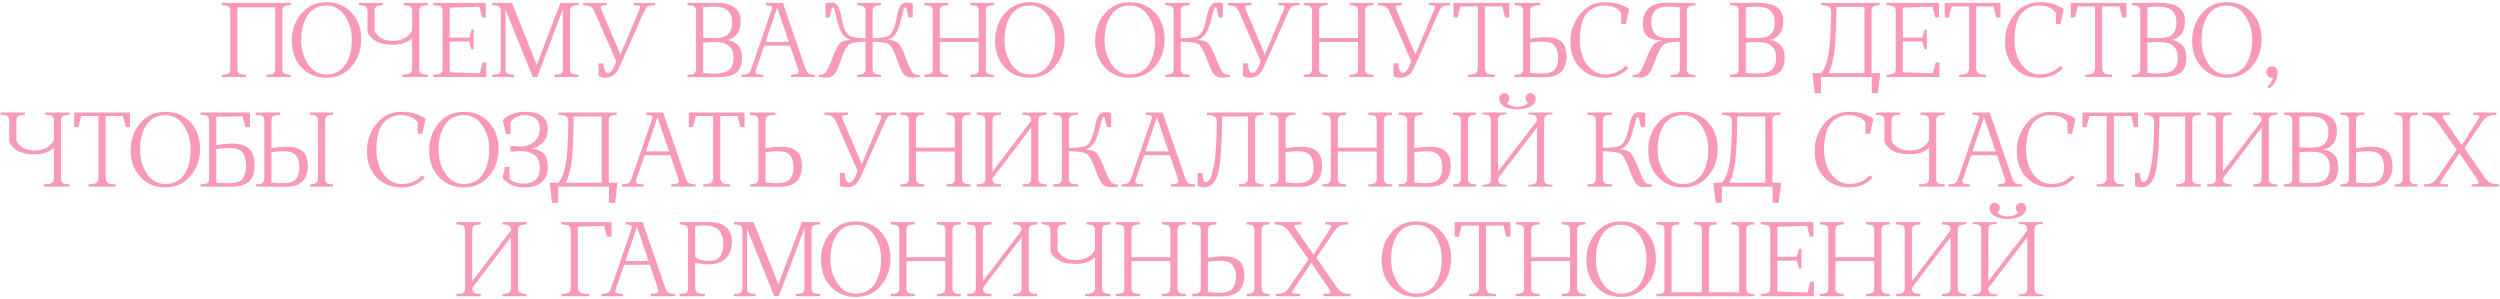 <?xml version="1.0" encoding="UTF-8"?> <svg xmlns="http://www.w3.org/2000/svg" width="844" height="101" viewBox="0 0 844 101" fill="none"><path d="M98.188 1.781C97.104 1.781 96.354 1.911 95.938 2.172C95.521 2.432 95.312 2.969 95.312 3.781V23.219C95.312 24.031 95.521 24.568 95.938 24.828C96.354 25.088 97.104 25.219 98.188 25.219V26H90.031V25.219C91.115 25.219 91.865 25.088 92.281 24.828C92.698 24.568 92.906 24.031 92.906 23.219V2.453H80.156V23.219C80.156 24.031 80.365 24.568 80.781 24.828C81.198 25.088 81.948 25.219 83.031 25.219V26H74.875V25.219C75.958 25.219 76.708 25.088 77.125 24.828C77.542 24.568 77.75 24.031 77.75 23.219V3.781C77.75 2.969 77.542 2.432 77.125 2.172C76.708 1.911 75.958 1.781 74.875 1.781V1H98.188V1.781ZM110.234 25.125C113.474 25.125 115.823 23.646 117.281 20.688C118.271 18.698 118.766 16.297 118.766 13.484C118.766 13.057 118.755 12.615 118.734 12.156C118.63 10.125 118.036 8.135 116.953 6.188C115.359 3.312 113.12 1.875 110.234 1.875C106.984 1.875 104.63 3.354 103.172 6.312C102.182 8.302 101.688 10.703 101.688 13.516C101.688 13.943 101.698 14.385 101.719 14.844C101.823 16.875 102.417 18.865 103.5 20.812C105.094 23.688 107.339 25.125 110.234 25.125ZM118.062 3.641C120.656 6.068 121.953 9.271 121.953 13.25C121.953 17.198 120.656 20.49 118.062 23.125C116 25.208 113.391 26.25 110.234 26.25C107.068 26.25 104.453 25.287 102.391 23.359C99.797 20.932 98.5 17.729 98.5 13.75C98.5 9.802 99.797 6.51 102.391 3.875C104.453 1.792 107.068 0.75 110.234 0.75C113.391 0.75 116 1.714 118.062 3.641ZM132.641 15.094C129.849 15.094 127.745 14.573 126.328 13.531C124.922 12.479 124.167 11.469 124.062 10.5V3.781C124.062 2.969 123.854 2.432 123.438 2.172C123.021 1.911 122.271 1.781 121.188 1.781V1H129.344V1.781C128.26 1.781 127.51 1.911 127.094 2.172C126.677 2.432 126.469 2.969 126.469 3.781V10.344C126.615 10.969 127.156 11.682 128.094 12.484C129.031 13.287 130.547 13.74 132.641 13.844C135.818 13.74 137.979 12.547 139.125 10.266V3.781C139.125 2.969 138.917 2.432 138.5 2.172C138.083 1.911 137.333 1.781 136.25 1.781V1H144.406V1.781C143.323 1.781 142.573 1.911 142.156 2.172C141.74 2.432 141.531 2.969 141.531 3.781V23.219C141.531 24.031 141.74 24.568 142.156 24.828C142.573 25.088 143.323 25.219 144.406 25.219V26H135.781V25.219C136.969 25.219 137.823 25.088 138.344 24.828C138.865 24.568 139.125 24.031 139.125 23.219V12.875C137.542 14.354 135.38 15.094 132.641 15.094ZM151.812 24.438L161.969 24.75L162.906 21.094H164.156V26H146.219V25.219C147.406 25.219 148.234 25.088 148.703 24.828C149.172 24.568 149.406 24.031 149.406 23.219V3.781C149.406 2.969 149.172 2.432 148.703 2.172C148.234 1.911 147.406 1.781 146.219 1.781V1H164V5.906H162.75L161.812 2.25L151.812 2.562V12.688H158.375L159.125 10.031H159.906V16.656H159.125L158.375 14H151.812V24.438ZM195.312 1.781C194.229 1.781 193.479 1.911 193.062 2.172C192.646 2.432 192.438 2.969 192.438 3.781V23.219C192.438 24.031 192.646 24.568 193.062 24.828C193.479 25.088 194.229 25.219 195.312 25.219V26H187.156V25.219C188.24 25.219 188.99 25.088 189.406 24.828C189.823 24.568 190.031 24.031 190.031 23.219V2.938L189.859 3.547L181.391 26H179.859L170.812 3.641L170.656 2.938V23.219C170.656 24.031 170.865 24.568 171.281 24.828C171.698 25.088 172.448 25.219 173.531 25.219V26H166.188V25.219C167.271 25.219 168.021 25.088 168.438 24.828C168.854 24.568 169.062 24.031 169.062 23.219V3.781C169.062 2.969 168.854 2.432 168.438 2.172C168.021 1.911 167.271 1.781 166.188 1.781V1H172.844L181.219 21.938L189.188 1H195.312V1.781ZM204.391 26.25C203.224 26.167 202.448 25.979 202.062 25.688V21.406H203.688C203.875 23.562 204.391 24.641 205.234 24.641C206.245 24.641 207.177 23.302 208.031 20.625L200.703 3.938C200.297 3.021 199.792 2.432 199.188 2.172C198.594 1.911 197.823 1.781 196.875 1.781V1H204.875V1.781C204.042 1.781 203.469 1.823 203.156 1.906C202.969 1.99 202.849 2.109 202.797 2.266C202.797 2.464 202.844 2.729 202.938 3.062L209.375 18.203L209.141 19.125L215.938 3.062C216.031 2.792 216.078 2.568 216.078 2.391C216.078 2.099 215.953 1.932 215.703 1.891C215.297 1.818 214.729 1.781 214 1.781V1H221.156V1.781C220.219 1.781 219.495 1.859 218.984 2.016C218.484 2.161 217.984 2.75 217.484 3.781L209.062 22.781C208.042 25.083 206.484 26.24 204.391 26.25ZM237.375 2.438V12.734C238.625 12.818 239.979 12.859 241.438 12.859C243.531 12.859 245.01 12.406 245.875 11.5C246.74 10.594 247.172 9.271 247.172 7.531C247.172 5.865 246.688 4.562 245.719 3.625C244.75 2.688 243.115 2.219 240.812 2.219C239.865 2.219 238.719 2.292 237.375 2.438ZM237.375 24.625C238.823 24.771 240.031 24.844 241 24.844C243.656 24.844 245.427 24.375 246.312 23.438C247.198 22.5 247.641 21.198 247.641 19.531C247.641 17.792 247.156 16.474 246.188 15.578C245.229 14.672 243.656 14.219 241.469 14.219C239.99 14.229 238.625 14.297 237.375 14.422V24.625ZM245.016 13.484C245.672 13.516 246.234 13.594 246.703 13.719C248.13 14.292 249.12 15.037 249.672 15.953C250.224 16.859 250.5 18.052 250.5 19.531C250.5 21.906 249.833 23.588 248.5 24.578C247.177 25.568 244.953 26.062 241.828 26.062C238.589 26.062 235.344 26.042 232.094 26V25.219C233.177 25.219 233.927 25.088 234.344 24.828C234.76 24.568 234.969 24.031 234.969 23.219V3.781C234.969 2.969 234.76 2.432 234.344 2.172C233.927 1.911 233.177 1.781 232.094 1.781V1C236.781 0.958 239.974 0.938 241.672 0.938C244.484 0.979 246.578 1.495 247.953 2.484C249.339 3.474 250.031 5 250.031 7.062C250.031 8.708 249.745 10.01 249.172 10.969C248.599 11.917 247.698 12.682 246.469 13.266C246.115 13.359 245.63 13.432 245.016 13.484ZM266.281 14.109L262.391 2.625H262.344L258.469 14.109H266.281ZM264.297 1L271.922 23.219C272.234 24.031 272.589 24.568 272.984 24.828C273.38 25.088 274.12 25.219 275.203 25.219V26H267.047V25.219C267.922 25.219 268.615 25.115 269.125 24.906C269.458 24.74 269.625 24.521 269.625 24.25C269.625 23.99 269.547 23.646 269.391 23.219L266.719 15.406H258.031L255.328 23.219C255.151 23.667 255.052 24.031 255.031 24.312C255.052 24.552 255.13 24.724 255.266 24.828C255.568 25.088 256.37 25.219 257.672 25.219V26H250.359V25.219C251.443 25.219 252.182 25.088 252.578 24.828C252.974 24.568 253.328 24.031 253.641 23.219L260.609 3C260.651 2.875 260.677 2.76 260.688 2.656V2.609C260.688 2.057 259.984 1.781 258.578 1.781V1H264.297ZM294.594 12.922C297.427 12.891 299.271 12.578 300.125 11.984C301.323 11.109 302.177 9.104 302.688 5.969C303.208 2.823 304.13 1.141 305.453 0.922C305.682 0.891 305.927 0.875 306.188 0.875C307 0.875 307.651 0.969 308.141 1.156V5.906H306.734C306.359 4.375 306.13 3.427 306.047 3.062C305.964 2.698 305.823 2.516 305.625 2.516C305.406 2.516 305.25 2.641 305.156 2.891C305.062 3.13 304.641 4.776 303.891 7.828C303.151 10.87 301.807 12.724 299.859 13.391L299.547 13.453L299.859 13.484C301.62 13.568 302.839 14.021 303.516 14.844C304.203 15.667 305.031 17.417 306 20.094C306.979 22.76 307.74 24.297 308.281 24.703C308.823 25.109 309.557 25.312 310.484 25.312V26L307.953 26.203C306.682 26.203 305.734 25.833 305.109 25.094C304.495 24.344 303.745 22.703 302.859 20.172C301.984 17.63 301.188 15.99 300.469 15.25C299.75 14.5 297.792 14.109 294.594 14.078V23.219C294.594 24.031 294.818 24.568 295.266 24.828C295.714 25.088 296.427 25.219 297.406 25.219V26H289.375V25.219C290.354 25.219 291.068 25.088 291.516 24.828C291.964 24.568 292.188 24.031 292.188 23.219V14.078C289 14.109 287.047 14.5 286.328 15.25C285.609 15.99 284.807 17.63 283.922 20.172C283.047 22.703 282.297 24.344 281.672 25.094C281.057 25.833 280.115 26.203 278.844 26.203L276.312 26V25.312C277.24 25.312 277.974 25.109 278.516 24.703C279.057 24.297 279.823 22.76 280.812 20.094C281.812 17.417 282.641 15.667 283.297 14.844C283.964 14.021 285.177 13.568 286.938 13.484L287.25 13.453L286.938 13.391C284.99 12.724 283.641 10.87 282.891 7.828C282.151 4.776 281.734 3.13 281.641 2.891C281.547 2.641 281.391 2.516 281.172 2.516C280.974 2.516 280.833 2.698 280.75 3.062C280.667 3.427 280.438 4.375 280.062 5.906H278.656V1.156C279.146 0.969 279.797 0.875 280.609 0.875C280.87 0.875 281.115 0.891 281.344 0.922C282.667 1.141 283.583 2.823 284.094 5.969C284.615 9.104 285.474 11.109 286.672 11.984C287.526 12.578 289.365 12.891 292.188 12.922V3.781C292.188 2.969 291.964 2.432 291.516 2.172C291.068 1.911 290.354 1.781 289.375 1.781V1H297.406V1.781C296.427 1.781 295.714 1.911 295.266 2.172C294.818 2.432 294.594 2.969 294.594 3.781V12.922ZM335.625 1.781C334.542 1.781 333.802 1.911 333.406 2.172C333.01 2.432 332.812 2.969 332.812 3.781V23.219C332.812 24.031 333.01 24.568 333.406 24.828C333.802 25.088 334.542 25.219 335.625 25.219V26H327.594V25.219C328.677 25.219 329.417 25.088 329.812 24.828C330.208 24.568 330.406 24.031 330.406 23.219V14.156H317.281V23.219C317.281 24.031 317.479 24.568 317.875 24.828C318.271 25.088 319.01 25.219 320.094 25.219V26H312.062V25.219C313.146 25.219 313.885 25.088 314.281 24.828C314.677 24.568 314.875 24.031 314.875 23.219V3.781C314.875 2.969 314.677 2.432 314.281 2.172C313.885 1.911 313.146 1.781 312.062 1.781V1H320.094V1.781C319.01 1.781 318.271 1.911 317.875 2.172C317.479 2.432 317.281 2.969 317.281 3.781V12.859H330.406V3.781C330.406 2.969 330.208 2.432 329.812 2.172C329.417 1.911 328.677 1.781 327.594 1.781V1H335.625V1.781ZM347.672 25.125C350.911 25.125 353.26 23.646 354.719 20.688C355.708 18.698 356.203 16.297 356.203 13.484C356.203 13.057 356.193 12.615 356.172 12.156C356.068 10.125 355.474 8.135 354.391 6.188C352.797 3.312 350.557 1.875 347.672 1.875C344.422 1.875 342.068 3.354 340.609 6.312C339.62 8.302 339.125 10.703 339.125 13.516C339.125 13.943 339.135 14.385 339.156 14.844C339.26 16.875 339.854 18.865 340.938 20.812C342.531 23.688 344.776 25.125 347.672 25.125ZM355.5 3.641C358.094 6.068 359.391 9.271 359.391 13.25C359.391 17.198 358.094 20.49 355.5 23.125C353.438 25.208 350.828 26.25 347.672 26.25C344.505 26.25 341.891 25.287 339.828 23.359C337.234 20.932 335.938 17.729 335.938 13.75C335.938 9.802 337.234 6.51 339.828 3.875C341.891 1.792 344.505 0.75 347.672 0.75C350.828 0.75 353.438 1.714 355.5 3.641ZM381.453 25.125C384.693 25.125 387.042 23.646 388.5 20.688C389.49 18.698 389.984 16.297 389.984 13.484C389.984 13.057 389.974 12.615 389.953 12.156C389.849 10.125 389.255 8.135 388.172 6.188C386.578 3.312 384.339 1.875 381.453 1.875C378.203 1.875 375.849 3.354 374.391 6.312C373.401 8.302 372.906 10.703 372.906 13.516C372.906 13.943 372.917 14.385 372.938 14.844C373.042 16.875 373.635 18.865 374.719 20.812C376.312 23.688 378.557 25.125 381.453 25.125ZM389.281 3.641C391.875 6.068 393.172 9.271 393.172 13.25C393.172 17.198 391.875 20.49 389.281 23.125C387.219 25.208 384.609 26.25 381.453 26.25C378.286 26.25 375.672 25.287 373.609 23.359C371.016 20.932 369.719 17.729 369.719 13.75C369.719 9.802 371.016 6.51 373.609 3.875C375.672 1.792 378.286 0.75 381.453 0.75C384.609 0.75 387.219 1.714 389.281 3.641ZM410.359 2.516C410.141 2.516 409.984 2.641 409.891 2.891C409.797 3.13 409.349 4.776 408.547 7.828C407.755 10.87 406.385 12.724 404.438 13.391L404.125 13.453L404.438 13.484C406.24 13.568 407.469 14.021 408.125 14.844C408.792 15.667 409.646 17.417 410.688 20.094C411.74 22.76 412.526 24.297 413.047 24.703C413.568 25.109 414.292 25.312 415.219 25.312V26L412.688 26.203C411.417 26.203 410.469 25.833 409.844 25.094C409.229 24.344 408.453 22.703 407.516 20.172C406.589 17.63 405.755 15.979 405.016 15.219C404.286 14.458 402.156 14.078 398.625 14.078V23.219C398.625 24.031 398.833 24.568 399.25 24.828C399.667 25.088 400.469 25.219 401.656 25.219V26H393.344V25.219C394.427 25.219 395.177 25.088 395.594 24.828C396.01 24.568 396.219 24.031 396.219 23.219V3.781C396.219 2.969 396.01 2.432 395.594 2.172C395.177 1.911 394.427 1.781 393.344 1.781V1H401.656V1.781C400.469 1.781 399.667 1.911 399.25 2.172C398.833 2.432 398.625 2.969 398.625 3.781V12.922C401.781 12.922 403.807 12.609 404.703 11.984C405.901 11.109 406.781 9.104 407.344 5.969C407.917 2.823 408.865 1.141 410.188 0.922C410.417 0.891 410.661 0.875 410.922 0.875C411.734 0.875 412.385 0.969 412.875 1.156V5.906H411.469C411.094 4.375 410.865 3.427 410.781 3.062C410.698 2.698 410.557 2.516 410.359 2.516ZM421.953 26.25C420.786 26.167 420.01 25.979 419.625 25.688V21.406H421.25C421.438 23.562 421.953 24.641 422.797 24.641C423.807 24.641 424.74 23.302 425.594 20.625L418.266 3.938C417.859 3.021 417.354 2.432 416.75 2.172C416.156 1.911 415.385 1.781 414.438 1.781V1H422.438V1.781C421.604 1.781 421.031 1.823 420.719 1.906C420.531 1.99 420.411 2.109 420.359 2.266C420.359 2.464 420.406 2.729 420.5 3.062L426.938 18.203L426.703 19.125L433.5 3.062C433.594 2.792 433.641 2.568 433.641 2.391C433.641 2.099 433.516 1.932 433.266 1.891C432.859 1.818 432.292 1.781 431.562 1.781V1H438.719V1.781C437.781 1.781 437.057 1.859 436.547 2.016C436.047 2.161 435.547 2.75 435.047 3.781L426.625 22.781C425.604 25.083 424.047 26.24 421.953 26.25ZM463.688 1.781C462.604 1.781 461.865 1.911 461.469 2.172C461.073 2.432 460.875 2.969 460.875 3.781V23.219C460.875 24.031 461.073 24.568 461.469 24.828C461.865 25.088 462.604 25.219 463.688 25.219V26H455.656V25.219C456.74 25.219 457.479 25.088 457.875 24.828C458.271 24.568 458.469 24.031 458.469 23.219V14.156H445.344V23.219C445.344 24.031 445.542 24.568 445.938 24.828C446.333 25.088 447.073 25.219 448.156 25.219V26H440.125V25.219C441.208 25.219 441.948 25.088 442.344 24.828C442.74 24.568 442.938 24.031 442.938 23.219V3.781C442.938 2.969 442.74 2.432 442.344 2.172C441.948 1.911 441.208 1.781 440.125 1.781V1H448.156V1.781C447.073 1.781 446.333 1.911 445.938 2.172C445.542 2.432 445.344 2.969 445.344 3.781V12.859H458.469V3.781C458.469 2.969 458.271 2.432 457.875 2.172C457.479 1.911 456.74 1.781 455.656 1.781V1H463.688V1.781ZM472.766 26.25C471.599 26.167 470.823 25.979 470.438 25.688V21.406H472.062C472.25 23.562 472.766 24.641 473.609 24.641C474.62 24.641 475.552 23.302 476.406 20.625L469.078 3.938C468.672 3.021 468.167 2.432 467.562 2.172C466.969 1.911 466.198 1.781 465.25 1.781V1H473.25V1.781C472.417 1.781 471.844 1.823 471.531 1.906C471.344 1.99 471.224 2.109 471.172 2.266C471.172 2.464 471.219 2.729 471.312 3.062L477.75 18.203L477.516 19.125L484.312 3.062C484.406 2.792 484.453 2.568 484.453 2.391C484.453 2.099 484.328 1.932 484.078 1.891C483.672 1.818 483.104 1.781 482.375 1.781V1H489.531V1.781C488.594 1.781 487.87 1.859 487.359 2.016C486.859 2.161 486.359 2.75 485.859 3.781L477.438 22.781C476.417 25.083 474.859 26.24 472.766 26.25ZM509.516 1V5.906H508.109L507.172 2.172H501.312V23.219C501.417 24.031 501.703 24.568 502.172 24.828C502.641 25.088 503.469 25.219 504.656 25.219V26H495.562V25.219C496.75 25.219 497.578 25.088 498.047 24.828C498.516 24.568 498.802 24.031 498.906 23.219V2.172H493.047L492.109 5.906H490.703V1H509.516ZM520.875 14.047C519.562 14.047 518.135 14.151 516.594 14.359V24.625C518.188 24.771 519.458 24.844 520.406 24.844C522.688 24.844 524.198 24.349 524.938 23.359C525.677 22.37 526.047 21.094 526.047 19.531C526.047 17.792 525.661 16.443 524.891 15.484C524.12 14.526 522.781 14.047 520.875 14.047ZM528.906 19.531C528.698 21.906 527.958 23.588 526.688 24.578C525.427 25.568 523.599 26.062 521.203 26.062C517.859 26.062 514.562 26.042 511.312 26V25.219C512.396 25.219 513.146 25.088 513.562 24.828C513.979 24.568 514.188 24.031 514.188 23.219V3.781C514.188 2.969 513.979 2.432 513.562 2.172C513.146 1.911 512.396 1.781 511.312 1.781V1H519.938V1.781C518.854 1.781 518.026 1.911 517.453 2.172C516.88 2.432 516.594 2.969 516.594 3.781V13.047C518.594 12.713 520.286 12.547 521.672 12.547C523.682 12.547 525.177 12.823 526.156 13.375C527.135 13.927 527.839 14.672 528.266 15.609C528.693 16.537 528.906 17.844 528.906 19.531ZM547.312 4.297C546.74 3.516 545.974 2.917 545.016 2.5C544.068 2.083 542.911 1.875 541.547 1.875C539.37 1.875 537.505 2.661 535.953 4.234C534.401 5.807 533.531 8.578 533.344 12.547C533.344 13.453 533.359 14.297 533.391 15.078C533.432 15.859 533.672 17.037 534.109 18.609C534.547 20.182 535.464 21.662 536.859 23.047C538.255 24.432 540.016 25.125 542.141 25.125C545.078 24.958 547.292 23.974 548.781 22.172L549.719 22.953C547.771 25.151 545.146 26.25 541.844 26.25C538.719 26.25 536.125 25.344 534.062 23.531C532.01 21.708 530.745 19.271 530.266 16.219C530.203 15.49 530.172 14.771 530.172 14.062C530.172 13.333 530.203 12.615 530.266 11.906C530.745 8.844 532.01 6.219 534.062 4.031C536.125 1.844 538.719 0.75 541.844 0.75C543.99 0.75 545.745 1.031 547.109 1.594C548.474 2.146 549.427 2.646 549.969 3.094L548.875 8.156H547.312V4.297ZM563.344 12.859C564.448 12.859 565.698 12.818 567.094 12.734V2.438C565.333 2.292 564.031 2.219 563.188 2.219C561.01 2.219 559.516 2.688 558.703 3.625C557.891 4.562 557.484 5.812 557.484 7.375C557.484 9.115 557.906 10.463 558.75 11.422C559.594 12.38 561.125 12.859 563.344 12.859ZM561.141 13.734C559.568 13.609 558.38 13.406 557.578 13.125C556.776 12.844 556.083 12.318 555.5 11.547C554.917 10.766 554.625 9.479 554.625 7.688C554.729 5.312 555.464 3.604 556.828 2.562C558.203 1.521 560.036 0.979 562.328 0.938C565.776 0.938 569.125 0.979 572.375 1.062V1.844C571.292 1.844 570.542 1.974 570.125 2.234C569.708 2.495 569.5 3.031 569.5 3.844V23.281C569.5 24.094 569.708 24.63 570.125 24.891C570.542 25.151 571.292 25.281 572.375 25.281V26.062H564.062V25.281C565.146 25.281 565.922 25.151 566.391 24.891C566.859 24.63 567.094 24.094 567.094 23.281V14.078C564.01 14.141 562.104 14.537 561.375 15.266C560.646 15.995 559.807 17.63 558.859 20.172C557.922 22.703 557.141 24.344 556.516 25.094C555.901 25.833 554.958 26.203 553.688 26.203L551.156 26V25.312C552.083 25.312 552.807 25.109 553.328 24.703C553.849 24.297 554.635 22.76 555.688 20.094C556.75 17.417 557.594 15.745 558.219 15.078C558.844 14.401 559.818 13.953 561.141 13.734ZM589.375 2.438V12.734C590.625 12.818 591.979 12.859 593.438 12.859C595.531 12.859 597.01 12.406 597.875 11.5C598.74 10.594 599.172 9.271 599.172 7.531C599.172 5.865 598.688 4.562 597.719 3.625C596.75 2.688 595.115 2.219 592.812 2.219C591.865 2.219 590.719 2.292 589.375 2.438ZM589.375 24.625C590.823 24.771 592.031 24.844 593 24.844C595.656 24.844 597.427 24.375 598.312 23.438C599.198 22.5 599.641 21.198 599.641 19.531C599.641 17.792 599.156 16.474 598.188 15.578C597.229 14.672 595.656 14.219 593.469 14.219C591.99 14.229 590.625 14.297 589.375 14.422V24.625ZM597.016 13.484C597.672 13.516 598.234 13.594 598.703 13.719C600.13 14.292 601.12 15.037 601.672 15.953C602.224 16.859 602.5 18.052 602.5 19.531C602.5 21.906 601.833 23.588 600.5 24.578C599.177 25.568 596.953 26.062 593.828 26.062C590.589 26.062 587.344 26.042 584.094 26V25.219C585.177 25.219 585.927 25.088 586.344 24.828C586.76 24.568 586.969 24.031 586.969 23.219V3.781C586.969 2.969 586.76 2.432 586.344 2.172C585.927 1.911 585.177 1.781 584.094 1.781V1C588.781 0.958 591.974 0.938 593.672 0.938C596.484 0.979 598.578 1.495 599.953 2.484C601.339 3.474 602.031 5 602.031 7.062C602.031 8.708 601.745 10.01 601.172 10.969C600.599 11.917 599.698 12.682 598.469 13.266C598.115 13.359 597.63 13.432 597.016 13.484ZM614.812 24.688C615 24.479 615.193 24.234 615.391 23.953C616.203 22.807 616.844 20.943 617.312 18.359C617.792 15.776 618.083 11.078 618.188 4.266C618.188 3.13 617.875 2.432 617.25 2.172C616.625 1.911 615.828 1.781 614.859 1.781V1H634.547V1.781C633.568 1.781 632.87 1.911 632.453 2.172C632.036 2.432 631.828 2.969 631.828 3.781V24.688H634.781L634 31.469H631.906V26H614.766V31.469H612.672L611.891 24.688H614.812ZM629.453 24.688V2.312H619.984C619.88 10.781 619.562 16.38 619.031 19.109C618.5 21.828 617.906 23.688 617.25 24.688H629.453ZM642.406 24.438L652.562 24.75L653.5 21.094H654.75V26H636.812V25.219C638 25.219 638.828 25.088 639.297 24.828C639.766 24.568 640 24.031 640 23.219V3.781C640 2.969 639.766 2.432 639.297 2.172C638.828 1.911 638 1.781 636.812 1.781V1H654.594V5.906H653.344L652.406 2.25L642.406 2.562V12.688H648.969L649.719 10.031H650.5V16.656H649.719L648.969 14H642.406V24.438ZM675.359 1V5.906H673.953L673.016 2.172H667.156V23.219C667.26 24.031 667.547 24.568 668.016 24.828C668.484 25.088 669.312 25.219 670.5 25.219V26H661.406V25.219C662.594 25.219 663.422 25.088 663.891 24.828C664.359 24.568 664.646 24.031 664.75 23.219V2.172H658.891L657.953 5.906H656.547V1H675.359ZM694.062 4.297C693.49 3.516 692.724 2.917 691.766 2.5C690.818 2.083 689.661 1.875 688.297 1.875C686.12 1.875 684.255 2.661 682.703 4.234C681.151 5.807 680.281 8.578 680.094 12.547C680.094 13.453 680.109 14.297 680.141 15.078C680.182 15.859 680.422 17.037 680.859 18.609C681.297 20.182 682.214 21.662 683.609 23.047C685.005 24.432 686.766 25.125 688.891 25.125C691.828 24.958 694.042 23.974 695.531 22.172L696.469 22.953C694.521 25.151 691.896 26.25 688.594 26.25C685.469 26.25 682.875 25.344 680.812 23.531C678.76 21.708 677.495 19.271 677.016 16.219C676.953 15.49 676.922 14.771 676.922 14.062C676.922 13.333 676.953 12.615 677.016 11.906C677.495 8.844 678.76 6.219 680.812 4.031C682.875 1.844 685.469 0.75 688.594 0.75C690.74 0.75 692.495 1.031 693.859 1.594C695.224 2.146 696.177 2.646 696.719 3.094L695.625 8.156H694.062V4.297ZM717.891 1V5.906H716.484L715.547 2.172H709.688V23.219C709.792 24.031 710.078 24.568 710.547 24.828C711.016 25.088 711.844 25.219 713.031 25.219V26H703.938V25.219C705.125 25.219 705.953 25.088 706.422 24.828C706.891 24.568 707.177 24.031 707.281 23.219V2.172H701.422L700.484 5.906H699.078V1H717.891ZM724.969 2.438V12.734C726.219 12.818 727.573 12.859 729.031 12.859C731.125 12.859 732.604 12.406 733.469 11.5C734.333 10.594 734.766 9.271 734.766 7.531C734.766 5.865 734.281 4.562 733.312 3.625C732.344 2.688 730.708 2.219 728.406 2.219C727.458 2.219 726.312 2.292 724.969 2.438ZM724.969 24.625C726.417 24.771 727.625 24.844 728.594 24.844C731.25 24.844 733.021 24.375 733.906 23.438C734.792 22.5 735.234 21.198 735.234 19.531C735.234 17.792 734.75 16.474 733.781 15.578C732.823 14.672 731.25 14.219 729.062 14.219C727.583 14.229 726.219 14.297 724.969 14.422V24.625ZM732.609 13.484C733.266 13.516 733.828 13.594 734.297 13.719C735.724 14.292 736.714 15.037 737.266 15.953C737.818 16.859 738.094 18.052 738.094 19.531C738.094 21.906 737.427 23.588 736.094 24.578C734.771 25.568 732.547 26.062 729.422 26.062C726.182 26.062 722.938 26.042 719.688 26V25.219C720.771 25.219 721.521 25.088 721.938 24.828C722.354 24.568 722.562 24.031 722.562 23.219V3.781C722.562 2.969 722.354 2.432 721.938 2.172C721.521 1.911 720.771 1.781 719.688 1.781V1C724.375 0.958 727.568 0.938 729.266 0.938C732.078 0.979 734.172 1.495 735.547 2.484C736.932 3.474 737.625 5 737.625 7.062C737.625 8.708 737.339 10.01 736.766 10.969C736.193 11.917 735.292 12.682 734.062 13.266C733.708 13.359 733.224 13.432 732.609 13.484ZM751.797 25.125C755.036 25.125 757.385 23.646 758.844 20.688C759.833 18.698 760.328 16.297 760.328 13.484C760.328 13.057 760.318 12.615 760.297 12.156C760.193 10.125 759.599 8.135 758.516 6.188C756.922 3.312 754.682 1.875 751.797 1.875C748.547 1.875 746.193 3.354 744.734 6.312C743.745 8.302 743.25 10.703 743.25 13.516C743.25 13.943 743.26 14.385 743.281 14.844C743.385 16.875 743.979 18.865 745.062 20.812C746.656 23.688 748.901 25.125 751.797 25.125ZM759.625 3.641C762.219 6.068 763.516 9.271 763.516 13.25C763.516 17.198 762.219 20.49 759.625 23.125C757.562 25.208 754.953 26.25 751.797 26.25C748.63 26.25 746.016 25.287 743.953 23.359C741.359 20.932 740.062 17.729 740.062 13.75C740.062 9.802 741.359 6.51 743.953 3.875C746.016 1.792 748.63 0.75 751.797 0.75C754.953 0.75 757.562 1.714 759.625 3.641ZM767.406 26.219C767.281 26.24 767.156 26.25 767.031 26.25C766.5 26.25 766.042 26.062 765.656 25.688C765.281 25.302 765.094 24.844 765.094 24.312C765.094 23.781 765.281 23.328 765.656 22.953C766.042 22.568 766.5 22.375 767.031 22.375C767.562 22.375 768.016 22.568 768.391 22.953C768.776 23.328 768.969 23.781 768.969 24.312C768.865 26.74 767.896 28.604 766.062 29.906L765.438 29.281C766.375 28.396 767.031 27.375 767.406 26.219ZM11.703 52.094C8.911 52.094 6.807 51.573 5.391 50.531C3.984 49.479 3.229 48.469 3.125 47.5V40.781C3.125 39.969 2.917 39.432 2.5 39.172C2.083 38.911 1.333 38.781 0.25 38.781V38H8.406V38.781C7.323 38.781 6.573 38.911 6.156 39.172C5.74 39.432 5.531 39.969 5.531 40.781V47.344C5.677 47.969 6.219 48.682 7.156 49.484C8.094 50.286 9.609 50.74 11.703 50.844C14.88 50.74 17.042 49.547 18.188 47.266V40.781C18.188 39.969 17.979 39.432 17.562 39.172C17.146 38.911 16.396 38.781 15.312 38.781V38H23.469V38.781C22.385 38.781 21.635 38.911 21.219 39.172C20.802 39.432 20.594 39.969 20.594 40.781V60.219C20.594 61.031 20.802 61.568 21.219 61.828C21.635 62.089 22.385 62.219 23.469 62.219V63H14.844V62.219C16.031 62.219 16.885 62.089 17.406 61.828C17.927 61.568 18.188 61.031 18.188 60.219V49.875C16.604 51.354 14.443 52.094 11.703 52.094ZM43.859 38V42.906H42.453L41.516 39.172H35.656V60.219C35.76 61.031 36.047 61.568 36.516 61.828C36.984 62.089 37.812 62.219 39 62.219V63H29.906V62.219C31.094 62.219 31.922 62.089 32.391 61.828C32.859 61.568 33.146 61.031 33.25 60.219V39.172H27.391L26.453 42.906H25.047V38H43.859ZM55.828 62.125C59.068 62.125 61.417 60.646 62.875 57.688C63.865 55.698 64.359 53.297 64.359 50.484C64.359 50.057 64.349 49.615 64.328 49.156C64.224 47.125 63.63 45.135 62.547 43.188C60.953 40.312 58.714 38.875 55.828 38.875C52.578 38.875 50.224 40.354 48.766 43.312C47.776 45.302 47.281 47.703 47.281 50.516C47.281 50.943 47.292 51.385 47.312 51.844C47.417 53.875 48.01 55.865 49.094 57.812C50.688 60.688 52.932 62.125 55.828 62.125ZM63.656 40.641C66.25 43.068 67.547 46.271 67.547 50.25C67.547 54.198 66.25 57.49 63.656 60.125C61.594 62.208 58.984 63.25 55.828 63.25C52.661 63.25 50.047 62.286 47.984 60.359C45.391 57.932 44.094 54.729 44.094 50.75C44.094 46.802 45.391 43.51 47.984 40.875C50.047 38.792 52.661 37.75 55.828 37.75C58.984 37.75 61.594 38.714 63.656 40.641ZM77.656 49.953C76.198 49.953 74.646 50.078 73 50.328V61.625C74.698 61.771 76.094 61.844 77.188 61.844C79.531 61.844 81.099 61.349 81.891 60.359C82.682 59.37 83.078 58.016 83.078 56.297C83.078 54.089 82.667 52.479 81.844 51.469C81.021 50.458 79.625 49.953 77.656 49.953ZM73 39.406V49.016C75.104 48.641 76.901 48.453 78.391 48.453C80.713 48.453 82.552 48.99 83.906 50.062C85.26 51.125 85.938 53.099 85.938 55.984C85.938 58.62 85.224 60.458 83.797 61.5C82.38 62.542 80.422 63.062 77.922 63.062C74.37 63.062 70.969 63.042 67.719 63V62.219C68.802 62.219 69.552 62.089 69.969 61.828C70.385 61.568 70.594 61.031 70.594 60.219V40.781C70.594 39.969 70.385 39.432 69.969 39.172C69.552 38.911 68.802 38.781 67.719 38.781V38H84.391V42.906H82.828L81.891 39.25L73 39.406ZM95.906 51.047C94.594 51.047 93.167 51.151 91.625 51.359V61.625C93.219 61.771 94.49 61.844 95.438 61.844C97.719 61.844 99.229 61.349 99.969 60.359C100.708 59.37 101.078 58.094 101.078 56.531C101.078 54.792 100.693 53.443 99.922 52.484C99.151 51.526 97.812 51.047 95.906 51.047ZM103.938 56.531C103.729 58.906 102.99 60.589 101.719 61.578C100.458 62.568 98.63 63.062 96.234 63.062C92.891 63.062 89.594 63.042 86.344 63V62.219C87.427 62.219 88.177 62.089 88.594 61.828C89.01 61.568 89.219 61.031 89.219 60.219V40.781C89.219 39.969 89.01 39.432 88.594 39.172C88.177 38.911 87.427 38.781 86.344 38.781V38H94.5V38.781C93.417 38.781 92.667 38.911 92.25 39.172C91.833 39.432 91.625 39.969 91.625 40.781V50.047C93.625 49.714 95.318 49.547 96.703 49.547C98.713 49.547 100.208 49.823 101.188 50.375C102.167 50.927 102.87 51.672 103.297 52.609C103.724 53.536 103.938 54.844 103.938 56.531ZM112.406 38.781C111.427 38.781 110.74 38.911 110.344 39.172C109.948 39.432 109.75 39.969 109.75 40.781V60.219C109.75 61.031 109.948 61.568 110.344 61.828C110.74 62.089 111.427 62.219 112.406 62.219V63H104.688V62.219C105.667 62.219 106.354 62.089 106.75 61.828C107.146 61.568 107.344 61.031 107.344 60.219V40.781C107.344 39.969 107.146 39.432 106.75 39.172C106.354 38.911 105.667 38.781 104.688 38.781V38H112.406V38.781ZM141.031 41.297C140.458 40.516 139.693 39.917 138.734 39.5C137.786 39.083 136.63 38.875 135.266 38.875C133.089 38.875 131.224 39.661 129.672 41.234C128.12 42.807 127.25 45.578 127.062 49.547C127.062 50.453 127.078 51.297 127.109 52.078C127.151 52.859 127.391 54.036 127.828 55.609C128.266 57.182 129.182 58.661 130.578 60.047C131.974 61.432 133.734 62.125 135.859 62.125C138.797 61.958 141.01 60.974 142.5 59.172L143.438 59.953C141.49 62.151 138.865 63.25 135.562 63.25C132.438 63.25 129.844 62.344 127.781 60.531C125.729 58.708 124.464 56.271 123.984 53.219C123.922 52.49 123.891 51.771 123.891 51.062C123.891 50.333 123.922 49.615 123.984 48.906C124.464 45.844 125.729 43.219 127.781 41.031C129.844 38.844 132.438 37.75 135.562 37.75C137.708 37.75 139.464 38.031 140.828 38.594C142.193 39.146 143.146 39.646 143.688 40.094L142.594 45.156H141.031V41.297ZM156.609 62.125C159.849 62.125 162.198 60.646 163.656 57.688C164.646 55.698 165.141 53.297 165.141 50.484C165.141 50.057 165.13 49.615 165.109 49.156C165.005 47.125 164.411 45.135 163.328 43.188C161.734 40.312 159.495 38.875 156.609 38.875C153.359 38.875 151.005 40.354 149.547 43.312C148.557 45.302 148.062 47.703 148.062 50.516C148.062 50.943 148.073 51.385 148.094 51.844C148.198 53.875 148.792 55.865 149.875 57.812C151.469 60.688 153.714 62.125 156.609 62.125ZM164.438 40.641C167.031 43.068 168.328 46.271 168.328 50.25C168.328 54.198 167.031 57.49 164.438 60.125C162.375 62.208 159.766 63.25 156.609 63.25C153.443 63.25 150.828 62.286 148.766 60.359C146.172 57.932 144.875 54.729 144.875 50.75C144.875 46.802 146.172 43.51 148.766 40.875C150.828 38.792 153.443 37.75 156.609 37.75C159.766 37.75 162.375 38.714 164.438 40.641ZM176.828 62C178.505 62 179.828 61.568 180.797 60.703C181.766 59.828 182.25 58.474 182.25 56.641C182.25 54.536 181.615 53.078 180.344 52.266C179.083 51.453 177.609 51.026 175.922 50.984C175.307 50.984 174.76 51.021 174.281 51.094C173.812 51.167 173.438 51.203 173.156 51.203C172.823 51.203 172.578 51.135 172.422 51C172.276 50.865 172.203 50.609 172.203 50.234C172.203 49.859 172.276 49.604 172.422 49.469C172.578 49.333 172.818 49.266 173.141 49.266C173.464 49.266 173.854 49.302 174.312 49.375C174.781 49.448 175.318 49.484 175.922 49.484C177.536 49.443 178.995 48.911 180.297 47.891C181.599 46.859 182.25 45.391 182.25 43.484C182.25 41.964 181.802 40.818 180.906 40.047C180.01 39.266 178.755 38.875 177.141 38.875C176.172 38.875 175.25 39.068 174.375 39.453C173.51 39.828 172.844 40.474 172.375 41.391V45.25H170.812L169.719 40.562C170.552 39.708 171.604 39.026 172.875 38.516C174.156 38.005 175.635 37.75 177.312 37.75C182.406 37.75 184.953 39.734 184.953 43.703C184.953 45.547 184.38 47.031 183.234 48.156C182.089 49.281 180.797 49.948 179.359 50.156L178.844 50.188L179.359 50.234C180.88 50.255 182.182 50.698 183.266 51.562C184.349 52.427 184.911 53.995 184.953 56.266C184.953 58.609 184.26 60.359 182.875 61.516C181.5 62.672 179.542 63.25 177 63.25C175.385 63.25 174.005 62.995 172.859 62.484C171.714 61.964 170.651 61.198 169.672 60.188L170.469 56.328H172.031V60.438C172.427 60.75 172.906 61.062 173.469 61.375C174.031 61.688 175.151 61.896 176.828 62ZM188.5 61.688C188.688 61.479 188.88 61.234 189.078 60.953C189.891 59.807 190.531 57.943 191 55.359C191.479 52.776 191.771 48.078 191.875 41.266C191.875 40.13 191.562 39.432 190.938 39.172C190.312 38.911 189.516 38.781 188.547 38.781V38H208.234V38.781C207.255 38.781 206.557 38.911 206.141 39.172C205.724 39.432 205.516 39.969 205.516 40.781V61.688H208.469L207.688 68.469H205.594V63H188.453V68.469H186.359L185.578 61.688H188.5ZM203.141 61.688V39.312H193.672C193.568 47.781 193.25 53.38 192.719 56.109C192.188 58.828 191.594 60.688 190.938 61.688H203.141ZM225.875 51.109L221.984 39.625H221.938L218.062 51.109H225.875ZM223.891 38L231.516 60.219C231.828 61.031 232.182 61.568 232.578 61.828C232.974 62.089 233.714 62.219 234.797 62.219V63H226.641V62.219C227.516 62.219 228.208 62.115 228.719 61.906C229.052 61.74 229.219 61.521 229.219 61.25C229.219 60.99 229.141 60.646 228.984 60.219L226.312 52.406H217.625L214.922 60.219C214.745 60.667 214.646 61.031 214.625 61.312C214.646 61.552 214.724 61.724 214.859 61.828C215.161 62.089 215.964 62.219 217.266 62.219V63H209.953V62.219C211.036 62.219 211.776 62.089 212.172 61.828C212.568 61.568 212.922 61.031 213.234 60.219L220.203 40C220.245 39.875 220.271 39.76 220.281 39.656V39.609C220.281 39.057 219.578 38.781 218.172 38.781V38H223.891ZM251.359 38V42.906H249.953L249.016 39.172H243.156V60.219C243.26 61.031 243.547 61.568 244.016 61.828C244.484 62.089 245.312 62.219 246.5 62.219V63H237.406V62.219C238.594 62.219 239.422 62.089 239.891 61.828C240.359 61.568 240.646 61.031 240.75 60.219V39.172H234.891L233.953 42.906H232.547V38H251.359ZM262.719 51.047C261.406 51.047 259.979 51.151 258.438 51.359V61.625C260.031 61.771 261.302 61.844 262.25 61.844C264.531 61.844 266.042 61.349 266.781 60.359C267.521 59.37 267.891 58.094 267.891 56.531C267.891 54.792 267.505 53.443 266.734 52.484C265.964 51.526 264.625 51.047 262.719 51.047ZM270.75 56.531C270.542 58.906 269.802 60.589 268.531 61.578C267.271 62.568 265.443 63.062 263.047 63.062C259.703 63.062 256.406 63.042 253.156 63V62.219C254.24 62.219 254.99 62.089 255.406 61.828C255.823 61.568 256.031 61.031 256.031 60.219V40.781C256.031 39.969 255.823 39.432 255.406 39.172C254.99 38.911 254.24 38.781 253.156 38.781V38H261.781V38.781C260.698 38.781 259.87 38.911 259.297 39.172C258.724 39.432 258.438 39.969 258.438 40.781V50.047C260.438 49.714 262.13 49.547 263.516 49.547C265.526 49.547 267.021 49.823 268 50.375C268.979 50.927 269.682 51.672 270.109 52.609C270.536 53.536 270.75 54.844 270.75 56.531ZM285.859 63.25C284.693 63.167 283.917 62.979 283.531 62.688V58.406H285.156C285.344 60.562 285.859 61.641 286.703 61.641C287.714 61.641 288.646 60.302 289.5 57.625L282.172 40.938C281.766 40.021 281.26 39.432 280.656 39.172C280.062 38.911 279.292 38.781 278.344 38.781V38H286.344V38.781C285.51 38.781 284.938 38.823 284.625 38.906C284.438 38.99 284.318 39.109 284.266 39.266C284.266 39.464 284.312 39.729 284.406 40.062L290.844 55.203L290.609 56.125L297.406 40.062C297.5 39.792 297.547 39.568 297.547 39.391C297.547 39.099 297.422 38.932 297.172 38.891C296.766 38.818 296.198 38.781 295.469 38.781V38H302.625V38.781C301.688 38.781 300.964 38.859 300.453 39.016C299.953 39.161 299.453 39.75 298.953 40.781L290.531 59.781C289.51 62.083 287.953 63.24 285.859 63.25ZM327.594 38.781C326.51 38.781 325.771 38.911 325.375 39.172C324.979 39.432 324.781 39.969 324.781 40.781V60.219C324.781 61.031 324.979 61.568 325.375 61.828C325.771 62.089 326.51 62.219 327.594 62.219V63H319.562V62.219C320.646 62.219 321.385 62.089 321.781 61.828C322.177 61.568 322.375 61.031 322.375 60.219V51.156H309.25V60.219C309.25 61.031 309.448 61.568 309.844 61.828C310.24 62.089 310.979 62.219 312.062 62.219V63H304.031V62.219C305.115 62.219 305.854 62.089 306.25 61.828C306.646 61.568 306.844 61.031 306.844 60.219V40.781C306.844 39.969 306.646 39.432 306.25 39.172C305.854 38.911 305.115 38.781 304.031 38.781V38H312.062V38.781C310.979 38.781 310.24 38.911 309.844 39.172C309.448 39.432 309.25 39.969 309.25 40.781V49.859H322.375V40.781C322.375 39.969 322.177 39.432 321.781 39.172C321.385 38.911 320.646 38.781 319.562 38.781V38H327.594V38.781ZM353.406 38.781C352.323 38.781 351.573 38.911 351.156 39.172C350.74 39.432 350.531 39.969 350.531 40.781V60.219C350.531 61.031 350.74 61.568 351.156 61.828C351.573 62.089 352.323 62.219 353.406 62.219V63H345.25V62.219C346.333 62.219 347.083 62.089 347.5 61.828C347.917 61.568 348.125 61.031 348.125 60.219V43.062L335.062 60.219C335.062 61.031 335.271 61.568 335.688 61.828C336.104 62.089 336.854 62.219 337.938 62.219V63H329.781V62.219C330.865 62.219 331.615 62.089 332.031 61.828C332.448 61.568 332.656 61.031 332.656 60.219V40.781C332.656 39.969 332.448 39.432 332.031 39.172C331.615 38.911 330.865 38.781 329.781 38.781V38H337.938V38.781C336.854 38.781 336.104 38.911 335.688 39.172C335.271 39.432 335.062 39.969 335.062 40.781V57.938L348.125 40.781C348.125 39.969 347.917 39.432 347.5 39.172C347.083 38.911 346.333 38.781 345.25 38.781V38H353.406V38.781ZM372.609 39.516C372.391 39.516 372.234 39.641 372.141 39.891C372.047 40.13 371.599 41.776 370.797 44.828C370.005 47.87 368.635 49.724 366.688 50.391L366.375 50.453L366.688 50.484C368.49 50.568 369.719 51.021 370.375 51.844C371.042 52.667 371.896 54.417 372.938 57.094C373.99 59.76 374.776 61.297 375.297 61.703C375.818 62.109 376.542 62.312 377.469 62.312V63L374.938 63.203C373.667 63.203 372.719 62.833 372.094 62.094C371.479 61.344 370.703 59.703 369.766 57.172C368.839 54.63 368.005 52.979 367.266 52.219C366.536 51.458 364.406 51.078 360.875 51.078V60.219C360.875 61.031 361.083 61.568 361.5 61.828C361.917 62.089 362.719 62.219 363.906 62.219V63H355.594V62.219C356.677 62.219 357.427 62.089 357.844 61.828C358.26 61.568 358.469 61.031 358.469 60.219V40.781C358.469 39.969 358.26 39.432 357.844 39.172C357.427 38.911 356.677 38.781 355.594 38.781V38H363.906V38.781C362.719 38.781 361.917 38.911 361.5 39.172C361.083 39.432 360.875 39.969 360.875 40.781V49.922C364.031 49.922 366.057 49.609 366.953 48.984C368.151 48.109 369.031 46.104 369.594 42.969C370.167 39.823 371.115 38.141 372.438 37.922C372.667 37.891 372.911 37.875 373.172 37.875C373.984 37.875 374.635 37.969 375.125 38.156V42.906H373.719C373.344 41.375 373.115 40.427 373.031 40.062C372.948 39.698 372.807 39.516 372.609 39.516ZM394.5 51.109L390.609 39.625H390.562L386.688 51.109H394.5ZM392.516 38L400.141 60.219C400.453 61.031 400.807 61.568 401.203 61.828C401.599 62.089 402.339 62.219 403.422 62.219V63H395.266V62.219C396.141 62.219 396.833 62.115 397.344 61.906C397.677 61.74 397.844 61.521 397.844 61.25C397.844 60.99 397.766 60.646 397.609 60.219L394.938 52.406H386.25L383.547 60.219C383.37 60.667 383.271 61.031 383.25 61.312C383.271 61.552 383.349 61.724 383.484 61.828C383.786 62.089 384.589 62.219 385.891 62.219V63H378.578V62.219C379.661 62.219 380.401 62.089 380.797 61.828C381.193 61.568 381.547 61.031 381.859 60.219L388.828 40C388.87 39.875 388.896 39.76 388.906 39.656V39.609C388.906 39.057 388.203 38.781 386.797 38.781V38H392.516ZM407.125 63.203C406.896 63.234 406.651 63.25 406.391 63.25C405.411 63.167 404.729 62.979 404.344 62.688V58.406H405.844C406.115 59.833 406.318 60.703 406.453 61.016C406.589 61.328 406.802 61.484 407.094 61.484C407.573 61.484 408.016 61.182 408.422 60.578C408.839 59.974 409.323 58.307 409.875 55.578C410.427 52.849 410.734 48.078 410.797 41.266C410.797 40.203 410.484 39.526 409.859 39.234C409.234 38.932 408.438 38.781 407.469 38.781V38H426.562V38.781C425.479 38.781 424.729 38.911 424.312 39.172C423.896 39.432 423.688 39.969 423.688 40.781V60.219C423.688 61.031 423.896 61.568 424.312 61.828C424.729 62.089 425.479 62.219 426.562 62.219V63H418.25V62.219C419.333 62.219 420.109 62.089 420.578 61.828C421.047 61.568 421.281 61.031 421.281 60.219V39.312H412.594C412.531 47.781 412.161 53.786 411.484 57.328C410.807 60.87 409.354 62.828 407.125 63.203ZM438.312 51.047C437 51.047 435.573 51.151 434.031 51.359V61.625C435.625 61.771 436.896 61.844 437.844 61.844C440.125 61.844 441.635 61.349 442.375 60.359C443.115 59.37 443.484 58.094 443.484 56.531C443.484 54.792 443.099 53.443 442.328 52.484C441.557 51.526 440.219 51.047 438.312 51.047ZM446.344 56.531C446.135 58.906 445.396 60.589 444.125 61.578C442.865 62.568 441.036 63.062 438.641 63.062C435.297 63.062 432 63.042 428.75 63V62.219C429.833 62.219 430.583 62.089 431 61.828C431.417 61.568 431.625 61.031 431.625 60.219V40.781C431.625 39.969 431.417 39.432 431 39.172C430.583 38.911 429.833 38.781 428.75 38.781V38H437.375V38.781C436.292 38.781 435.464 38.911 434.891 39.172C434.318 39.432 434.031 39.969 434.031 40.781V50.047C436.031 49.714 437.724 49.547 439.109 49.547C441.12 49.547 442.615 49.823 443.594 50.375C444.573 50.927 445.276 51.672 445.703 52.609C446.13 53.536 446.344 54.844 446.344 56.531ZM470 38.781C468.917 38.781 468.177 38.911 467.781 39.172C467.385 39.432 467.188 39.969 467.188 40.781V60.219C467.188 61.031 467.385 61.568 467.781 61.828C468.177 62.089 468.917 62.219 470 62.219V63H461.969V62.219C463.052 62.219 463.792 62.089 464.188 61.828C464.583 61.568 464.781 61.031 464.781 60.219V51.156H451.656V60.219C451.656 61.031 451.854 61.568 452.25 61.828C452.646 62.089 453.385 62.219 454.469 62.219V63H446.438V62.219C447.521 62.219 448.26 62.089 448.656 61.828C449.052 61.568 449.25 61.031 449.25 60.219V40.781C449.25 39.969 449.052 39.432 448.656 39.172C448.26 38.911 447.521 38.781 446.438 38.781V38H454.469V38.781C453.385 38.781 452.646 38.911 452.25 39.172C451.854 39.432 451.656 39.969 451.656 40.781V49.859H464.781V40.781C464.781 39.969 464.583 39.432 464.188 39.172C463.792 38.911 463.052 38.781 461.969 38.781V38H470V38.781ZM481.75 51.047C480.438 51.047 479.01 51.151 477.469 51.359V61.625C479.062 61.771 480.333 61.844 481.281 61.844C483.562 61.844 485.073 61.349 485.812 60.359C486.552 59.37 486.922 58.094 486.922 56.531C486.922 54.792 486.536 53.443 485.766 52.484C484.995 51.526 483.656 51.047 481.75 51.047ZM489.781 56.531C489.573 58.906 488.833 60.589 487.562 61.578C486.302 62.568 484.474 63.062 482.078 63.062C478.734 63.062 475.438 63.042 472.188 63V62.219C473.271 62.219 474.021 62.089 474.438 61.828C474.854 61.568 475.062 61.031 475.062 60.219V40.781C475.062 39.969 474.854 39.432 474.438 39.172C474.021 38.911 473.271 38.781 472.188 38.781V38H480.344V38.781C479.26 38.781 478.51 38.911 478.094 39.172C477.677 39.432 477.469 39.969 477.469 40.781V50.047C479.469 49.714 481.161 49.547 482.547 49.547C484.557 49.547 486.052 49.823 487.031 50.375C488.01 50.927 488.714 51.672 489.141 52.609C489.568 53.536 489.781 54.844 489.781 56.531ZM498.25 38.781C497.271 38.781 496.583 38.911 496.188 39.172C495.792 39.432 495.594 39.969 495.594 40.781V60.219C495.594 61.031 495.792 61.568 496.188 61.828C496.583 62.089 497.271 62.219 498.25 62.219V63H490.531V62.219C491.51 62.219 492.198 62.089 492.594 61.828C492.99 61.568 493.188 61.031 493.188 60.219V40.781C493.188 39.969 492.99 39.432 492.594 39.172C492.198 38.911 491.51 38.781 490.531 38.781V38H498.25V38.781ZM524.156 38.625C523.073 38.625 522.323 38.755 521.906 39.016C521.49 39.276 521.281 39.865 521.281 40.781V60.219C521.281 61.135 521.49 61.724 521.906 61.984C522.323 62.245 523.073 62.375 524.156 62.375V63H516V62.375C517.083 62.375 517.833 62.245 518.25 61.984C518.667 61.724 518.875 61.135 518.875 60.219V43.062L505.719 60.219C505.719 61.135 505.927 61.724 506.344 61.984C506.76 62.245 507.51 62.375 508.594 62.375V63H500.438V62.375C501.521 62.375 502.271 62.245 502.688 61.984C503.104 61.724 503.312 61.135 503.312 60.219V40.781C503.312 39.865 503.104 39.276 502.688 39.016C502.271 38.755 501.521 38.625 500.438 38.625V38H508.594V38.625C507.51 38.625 506.76 38.755 506.344 39.016C505.927 39.276 505.719 39.865 505.719 40.781V57.938L518.875 40.781C518.875 39.865 518.667 39.276 518.25 39.016C517.833 38.755 517.083 38.625 516 38.625V38H524.156V38.625ZM518.453 33.188C518.453 34.385 517.865 35.312 516.688 35.969C515.521 36.615 514.052 36.938 512.281 36.938C510.521 36.938 509.057 36.615 507.891 35.969C506.724 35.323 506.141 34.396 506.141 33.188C506.141 32.719 506.307 32.318 506.641 31.984C506.974 31.641 507.38 31.469 507.859 31.469C508.328 31.469 508.734 31.641 509.078 31.984C509.422 32.318 509.594 32.719 509.594 33.188C509.594 33.521 509.505 33.828 509.328 34.109C509.161 34.38 508.938 34.589 508.656 34.734C509.146 35.214 509.667 35.552 510.219 35.75C510.771 35.938 511.458 36.036 512.281 36.047C513.115 36.036 513.807 35.938 514.359 35.75C514.911 35.552 515.432 35.214 515.922 34.734C515.641 34.589 515.411 34.38 515.234 34.109C515.068 33.828 514.984 33.521 514.984 33.188C514.984 32.719 515.156 32.318 515.5 31.984C515.844 31.641 516.25 31.469 516.719 31.469C517.188 31.469 517.594 31.641 517.938 31.984C518.281 32.318 518.453 32.719 518.453 33.188ZM552.891 39.516C552.672 39.516 552.516 39.641 552.422 39.891C552.328 40.13 551.88 41.776 551.078 44.828C550.286 47.87 548.917 49.724 546.969 50.391L546.656 50.453L546.969 50.484C548.771 50.568 550 51.021 550.656 51.844C551.323 52.667 552.177 54.417 553.219 57.094C554.271 59.76 555.057 61.297 555.578 61.703C556.099 62.109 556.823 62.312 557.75 62.312V63L555.219 63.203C553.948 63.203 553 62.833 552.375 62.094C551.76 61.344 550.984 59.703 550.047 57.172C549.12 54.63 548.286 52.979 547.547 52.219C546.818 51.458 544.688 51.078 541.156 51.078V60.219C541.156 61.031 541.365 61.568 541.781 61.828C542.198 62.089 543 62.219 544.188 62.219V63H535.875V62.219C536.958 62.219 537.708 62.089 538.125 61.828C538.542 61.568 538.75 61.031 538.75 60.219V40.781C538.75 39.969 538.542 39.432 538.125 39.172C537.708 38.911 536.958 38.781 535.875 38.781V38H544.188V38.781C543 38.781 542.198 38.911 541.781 39.172C541.365 39.432 541.156 39.969 541.156 40.781V49.922C544.312 49.922 546.339 49.609 547.234 48.984C548.432 48.109 549.312 46.104 549.875 42.969C550.448 39.823 551.396 38.141 552.719 37.922C552.948 37.891 553.193 37.875 553.453 37.875C554.266 37.875 554.917 37.969 555.406 38.156V42.906H554C553.625 41.375 553.396 40.427 553.312 40.062C553.229 39.698 553.089 39.516 552.891 39.516ZM568.172 62.125C571.411 62.125 573.76 60.646 575.219 57.688C576.208 55.698 576.703 53.297 576.703 50.484C576.703 50.057 576.693 49.615 576.672 49.156C576.568 47.125 575.974 45.135 574.891 43.188C573.297 40.312 571.057 38.875 568.172 38.875C564.922 38.875 562.568 40.354 561.109 43.312C560.12 45.302 559.625 47.703 559.625 50.516C559.625 50.943 559.635 51.385 559.656 51.844C559.76 53.875 560.354 55.865 561.438 57.812C563.031 60.688 565.276 62.125 568.172 62.125ZM576 40.641C578.594 43.068 579.891 46.271 579.891 50.25C579.891 54.198 578.594 57.49 576 60.125C573.938 62.208 571.328 63.25 568.172 63.25C565.005 63.25 562.391 62.286 560.328 60.359C557.734 57.932 556.438 54.729 556.438 50.75C556.438 46.802 557.734 43.51 560.328 40.875C562.391 38.792 565.005 37.75 568.172 37.75C571.328 37.75 573.938 38.714 576 40.641ZM581.344 61.688C581.531 61.479 581.724 61.234 581.922 60.953C582.734 59.807 583.375 57.943 583.844 55.359C584.323 52.776 584.615 48.078 584.719 41.266C584.719 40.13 584.406 39.432 583.781 39.172C583.156 38.911 582.359 38.781 581.391 38.781V38H601.078V38.781C600.099 38.781 599.401 38.911 598.984 39.172C598.568 39.432 598.359 39.969 598.359 40.781V61.688H601.312L600.531 68.469H598.438V63H581.297V68.469H579.203L578.422 61.688H581.344ZM595.984 61.688V39.312H586.516C586.411 47.781 586.094 53.38 585.562 56.109C585.031 58.828 584.438 60.688 583.781 61.688H595.984ZM629.781 41.297C629.208 40.516 628.443 39.917 627.484 39.5C626.536 39.083 625.38 38.875 624.016 38.875C621.839 38.875 619.974 39.661 618.422 41.234C616.87 42.807 616 45.578 615.812 49.547C615.812 50.453 615.828 51.297 615.859 52.078C615.901 52.859 616.141 54.036 616.578 55.609C617.016 57.182 617.932 58.661 619.328 60.047C620.724 61.432 622.484 62.125 624.609 62.125C627.547 61.958 629.76 60.974 631.25 59.172L632.188 59.953C630.24 62.151 627.615 63.25 624.312 63.25C621.188 63.25 618.594 62.344 616.531 60.531C614.479 58.708 613.214 56.271 612.734 53.219C612.672 52.49 612.641 51.771 612.641 51.062C612.641 50.333 612.672 49.615 612.734 48.906C613.214 45.844 614.479 43.219 616.531 41.031C618.594 38.844 621.188 37.75 624.312 37.75C626.458 37.75 628.214 38.031 629.578 38.594C630.943 39.146 631.896 39.646 632.438 40.094L631.344 45.156H629.781V41.297ZM644.766 52.094C641.974 52.094 639.87 51.573 638.453 50.531C637.047 49.479 636.292 48.469 636.188 47.5V40.781C636.188 39.969 635.979 39.432 635.562 39.172C635.146 38.911 634.396 38.781 633.312 38.781V38H641.469V38.781C640.385 38.781 639.635 38.911 639.219 39.172C638.802 39.432 638.594 39.969 638.594 40.781V47.344C638.74 47.969 639.281 48.682 640.219 49.484C641.156 50.286 642.672 50.74 644.766 50.844C647.943 50.74 650.104 49.547 651.25 47.266V40.781C651.25 39.969 651.042 39.432 650.625 39.172C650.208 38.911 649.458 38.781 648.375 38.781V38H656.531V38.781C655.448 38.781 654.698 38.911 654.281 39.172C653.865 39.432 653.656 39.969 653.656 40.781V60.219C653.656 61.031 653.865 61.568 654.281 61.828C654.698 62.089 655.448 62.219 656.531 62.219V63H647.906V62.219C649.094 62.219 649.948 62.089 650.469 61.828C650.99 61.568 651.25 61.031 651.25 60.219V49.875C649.667 51.354 647.505 52.094 644.766 52.094ZM673.719 51.109L669.828 39.625H669.781L665.906 51.109H673.719ZM671.734 38L679.359 60.219C679.672 61.031 680.026 61.568 680.422 61.828C680.818 62.089 681.557 62.219 682.641 62.219V63H674.484V62.219C675.359 62.219 676.052 62.115 676.562 61.906C676.896 61.74 677.062 61.521 677.062 61.25C677.062 60.99 676.984 60.646 676.828 60.219L674.156 52.406H665.469L662.766 60.219C662.589 60.667 662.49 61.031 662.469 61.312C662.49 61.552 662.568 61.724 662.703 61.828C663.005 62.089 663.807 62.219 665.109 62.219V63H657.797V62.219C658.88 62.219 659.62 62.089 660.016 61.828C660.411 61.568 660.766 61.031 661.078 60.219L668.047 40C668.089 39.875 668.115 39.76 668.125 39.656V39.609C668.125 39.057 667.422 38.781 666.016 38.781V38H671.734ZM698 41.297C697.427 40.516 696.661 39.917 695.703 39.5C694.755 39.083 693.599 38.875 692.234 38.875C690.057 38.875 688.193 39.661 686.641 41.234C685.089 42.807 684.219 45.578 684.031 49.547C684.031 50.453 684.047 51.297 684.078 52.078C684.12 52.859 684.359 54.036 684.797 55.609C685.234 57.182 686.151 58.661 687.547 60.047C688.943 61.432 690.703 62.125 692.828 62.125C695.766 61.958 697.979 60.974 699.469 59.172L700.406 59.953C698.458 62.151 695.833 63.25 692.531 63.25C689.406 63.25 686.812 62.344 684.75 60.531C682.698 58.708 681.432 56.271 680.953 53.219C680.891 52.49 680.859 51.771 680.859 51.062C680.859 50.333 680.891 49.615 680.953 48.906C681.432 45.844 682.698 43.219 684.75 41.031C686.812 38.844 689.406 37.75 692.531 37.75C694.677 37.75 696.432 38.031 697.797 38.594C699.161 39.146 700.115 39.646 700.656 40.094L699.562 45.156H698V41.297ZM721.828 38V42.906H720.422L719.484 39.172H713.625V60.219C713.729 61.031 714.016 61.568 714.484 61.828C714.953 62.089 715.781 62.219 716.969 62.219V63H707.875V62.219C709.062 62.219 709.891 62.089 710.359 61.828C710.828 61.568 711.115 61.031 711.219 60.219V39.172H705.359L704.422 42.906H703.016V38H721.828ZM723.562 63.203C723.333 63.234 723.089 63.25 722.828 63.25C721.849 63.167 721.167 62.979 720.781 62.688V58.406H722.281C722.552 59.833 722.755 60.703 722.891 61.016C723.026 61.328 723.24 61.484 723.531 61.484C724.01 61.484 724.453 61.182 724.859 60.578C725.276 59.974 725.76 58.307 726.312 55.578C726.865 52.849 727.172 48.078 727.234 41.266C727.234 40.203 726.922 39.526 726.297 39.234C725.672 38.932 724.875 38.781 723.906 38.781V38H743V38.781C741.917 38.781 741.167 38.911 740.75 39.172C740.333 39.432 740.125 39.969 740.125 40.781V60.219C740.125 61.031 740.333 61.568 740.75 61.828C741.167 62.089 741.917 62.219 743 62.219V63H734.688V62.219C735.771 62.219 736.547 62.089 737.016 61.828C737.484 61.568 737.719 61.031 737.719 60.219V39.312H729.031C728.969 47.781 728.599 53.786 727.922 57.328C727.245 60.87 725.792 62.828 723.562 63.203ZM768.812 38.781C767.729 38.781 766.979 38.911 766.562 39.172C766.146 39.432 765.938 39.969 765.938 40.781V60.219C765.938 61.031 766.146 61.568 766.562 61.828C766.979 62.089 767.729 62.219 768.812 62.219V63H760.656V62.219C761.74 62.219 762.49 62.089 762.906 61.828C763.323 61.568 763.531 61.031 763.531 60.219V43.062L750.469 60.219C750.469 61.031 750.677 61.568 751.094 61.828C751.51 62.089 752.26 62.219 753.344 62.219V63H745.188V62.219C746.271 62.219 747.021 62.089 747.438 61.828C747.854 61.568 748.062 61.031 748.062 60.219V40.781C748.062 39.969 747.854 39.432 747.438 39.172C747.021 38.911 746.271 38.781 745.188 38.781V38H753.344V38.781C752.26 38.781 751.51 38.911 751.094 39.172C750.677 39.432 750.469 39.969 750.469 40.781V57.938L763.531 40.781C763.531 39.969 763.323 39.432 762.906 39.172C762.49 38.911 761.74 38.781 760.656 38.781V38H768.812V38.781ZM776.281 39.438V49.734C777.531 49.818 778.885 49.859 780.344 49.859C782.438 49.859 783.917 49.406 784.781 48.5C785.646 47.594 786.078 46.271 786.078 44.531C786.078 42.865 785.594 41.562 784.625 40.625C783.656 39.688 782.021 39.219 779.719 39.219C778.771 39.219 777.625 39.292 776.281 39.438ZM776.281 61.625C777.729 61.771 778.938 61.844 779.906 61.844C782.562 61.844 784.333 61.375 785.219 60.438C786.104 59.5 786.547 58.198 786.547 56.531C786.547 54.792 786.062 53.474 785.094 52.578C784.135 51.672 782.562 51.219 780.375 51.219C778.896 51.229 777.531 51.297 776.281 51.422V61.625ZM783.922 50.484C784.578 50.516 785.141 50.594 785.609 50.719C787.036 51.292 788.026 52.036 788.578 52.953C789.13 53.859 789.406 55.052 789.406 56.531C789.406 58.906 788.74 60.589 787.406 61.578C786.083 62.568 783.859 63.062 780.734 63.062C777.495 63.062 774.25 63.042 771 63V62.219C772.083 62.219 772.833 62.089 773.25 61.828C773.667 61.568 773.875 61.031 773.875 60.219V40.781C773.875 39.969 773.667 39.432 773.25 39.172C772.833 38.911 772.083 38.781 771 38.781V38C775.688 37.958 778.88 37.938 780.578 37.938C783.391 37.979 785.484 38.495 786.859 39.484C788.245 40.474 788.938 42 788.938 44.062C788.938 45.708 788.651 47.01 788.078 47.969C787.505 48.917 786.604 49.682 785.375 50.266C785.021 50.359 784.536 50.432 783.922 50.484ZM799.688 51.047C798.375 51.047 796.948 51.151 795.406 51.359V61.625C797 61.771 798.271 61.844 799.219 61.844C801.5 61.844 803.01 61.349 803.75 60.359C804.49 59.37 804.859 58.094 804.859 56.531C804.859 54.792 804.474 53.443 803.703 52.484C802.932 51.526 801.594 51.047 799.688 51.047ZM807.719 56.531C807.51 58.906 806.771 60.589 805.5 61.578C804.24 62.568 802.411 63.062 800.016 63.062C796.672 63.062 793.375 63.042 790.125 63V62.219C791.208 62.219 791.958 62.089 792.375 61.828C792.792 61.568 793 61.031 793 60.219V40.781C793 39.969 792.792 39.432 792.375 39.172C791.958 38.911 791.208 38.781 790.125 38.781V38H798.281V38.781C797.198 38.781 796.448 38.911 796.031 39.172C795.615 39.432 795.406 39.969 795.406 40.781V50.047C797.406 49.714 799.099 49.547 800.484 49.547C802.495 49.547 803.99 49.823 804.969 50.375C805.948 50.927 806.651 51.672 807.078 52.609C807.505 53.536 807.719 54.844 807.719 56.531ZM816.188 38.781C815.208 38.781 814.521 38.911 814.125 39.172C813.729 39.432 813.531 39.969 813.531 40.781V60.219C813.531 61.031 813.729 61.568 814.125 61.828C814.521 62.089 815.208 62.219 816.188 62.219V63H808.469V62.219C809.448 62.219 810.135 62.089 810.531 61.828C810.927 61.568 811.125 61.031 811.125 60.219V40.781C811.125 39.969 810.927 39.432 810.531 39.172C810.135 38.911 809.448 38.781 808.469 38.781V38H816.188V38.781ZM839.047 60.203C839.818 61.109 840.505 61.672 841.109 61.891C841.714 62.109 842.542 62.219 843.594 62.219V63H834.438V62.219C835.271 62.219 835.922 62.172 836.391 62.078C836.672 62.005 836.812 61.839 836.812 61.578C836.812 61.38 836.74 61.167 836.594 60.938L830.281 51.75L824.391 60.578C823.984 61.109 823.781 61.464 823.781 61.641C823.792 61.932 824.062 62.104 824.594 62.156C825.323 62.198 825.948 62.219 826.469 62.219V63H818.375V62.219C819.427 62.219 820.276 62.089 820.922 61.828C821.578 61.568 822.161 61.031 822.672 60.219L829.359 50.562L822.516 40.781C821.797 39.969 821.109 39.432 820.453 39.172C819.807 38.911 818.958 38.781 817.906 38.781V38H827V38.781C826.062 38.781 825.385 38.823 824.969 38.906C824.677 38.99 824.531 39.12 824.531 39.297C824.531 39.474 824.656 39.729 824.906 40.062L831.094 49L836.75 40.062C836.969 39.719 837.078 39.448 837.078 39.25C837.078 39.094 836.953 38.979 836.703 38.906C836.38 38.823 835.802 38.781 834.969 38.781V38H842.75V38.781C841.708 38.781 840.849 38.911 840.172 39.172C839.505 39.432 838.859 39.969 838.234 40.781L832.016 50.031L839.047 60.203ZM177.766 75.781C176.682 75.781 175.932 75.912 175.516 76.172C175.099 76.432 174.891 76.969 174.891 77.781V97.219C174.891 98.031 175.099 98.568 175.516 98.828C175.932 99.088 176.682 99.219 177.766 99.219V100H169.609V99.219C170.693 99.219 171.443 99.088 171.859 98.828C172.276 98.568 172.484 98.031 172.484 97.219V80.062L159.422 97.219C159.422 98.031 159.63 98.568 160.047 98.828C160.464 99.088 161.214 99.219 162.297 99.219V100H154.141V99.219C155.224 99.219 155.974 99.088 156.391 98.828C156.807 98.568 157.016 98.031 157.016 97.219V77.781C157.016 76.969 156.807 76.432 156.391 76.172C155.974 75.912 155.224 75.781 154.141 75.781V75H162.297V75.781C161.214 75.781 160.464 75.912 160.047 76.172C159.63 76.432 159.422 76.969 159.422 77.781V94.938L172.484 77.781C172.484 76.969 172.276 76.432 171.859 76.172C171.443 75.912 170.693 75.781 169.609 75.781V75H177.766V75.781ZM206.469 75V79.906H204.906L203.969 76.25L195.078 76.562V97.219C195.182 98.031 195.495 98.568 196.016 98.828C196.536 99.088 197.495 99.219 198.891 99.219V100H189.484V99.219C190.672 99.219 191.5 99.088 191.969 98.828C192.438 98.568 192.672 98.031 192.672 97.219V77.781C192.672 76.969 192.438 76.432 191.969 76.172C191.5 75.912 190.672 75.781 189.484 75.781V75H206.469ZM218.953 88.109L215.062 76.625H215.016L211.141 88.109H218.953ZM216.969 75L224.594 97.219C224.906 98.031 225.26 98.568 225.656 98.828C226.052 99.088 226.792 99.219 227.875 99.219V100H219.719V99.219C220.594 99.219 221.286 99.115 221.797 98.906C222.13 98.74 222.297 98.521 222.297 98.25C222.297 97.99 222.219 97.646 222.062 97.219L219.391 89.406H210.703L208 97.219C207.823 97.667 207.724 98.031 207.703 98.312C207.724 98.552 207.802 98.724 207.938 98.828C208.24 99.088 209.042 99.219 210.344 99.219V100H203.031V99.219C204.115 99.219 204.854 99.088 205.25 98.828C205.646 98.568 206 98.031 206.312 97.219L213.281 77C213.323 76.875 213.349 76.76 213.359 76.656V76.609C213.359 76.057 212.656 75.781 211.25 75.781V75H216.969ZM244.188 82.688C244.198 82.354 244.203 82.083 244.203 81.875C244.099 79.948 243.578 78.537 242.641 77.641C241.714 76.745 240.349 76.24 238.547 76.125C238.307 76.104 237.922 76.094 237.391 76.094C236.755 76.094 235.849 76.167 234.672 76.312V86.703C235.609 87.641 237.349 88.109 239.891 88.109C242.661 87.974 244.094 86.167 244.188 82.688ZM247.016 80.094C247.078 80.635 247.109 81.13 247.109 81.578C247.109 82.016 247.078 82.458 247.016 82.906C246.755 84.969 245.964 86.526 244.641 87.578C243.328 88.62 241.708 89.177 239.781 89.25C238.427 89.25 236.724 89.083 234.672 88.75V96.906C234.672 97.927 234.948 98.568 235.5 98.828C236.052 99.088 236.87 99.219 237.953 99.219V100H229.453V99.219C230.536 99.219 231.276 99.088 231.672 98.828C232.068 98.568 232.266 98.031 232.266 97.219V77.781C232.266 77.052 232.068 76.537 231.672 76.234C231.276 75.932 230.536 75.781 229.453 75.781V75C231.818 74.958 235.052 74.938 239.156 74.938C243.667 74.938 246.286 76.656 247.016 80.094ZM276.859 75.781C275.776 75.781 275.026 75.912 274.609 76.172C274.193 76.432 273.984 76.969 273.984 77.781V97.219C273.984 98.031 274.193 98.568 274.609 98.828C275.026 99.088 275.776 99.219 276.859 99.219V100H268.703V99.219C269.786 99.219 270.536 99.088 270.953 98.828C271.37 98.568 271.578 98.031 271.578 97.219V76.938L271.406 77.547L262.938 100H261.406L252.359 77.641L252.203 76.938V97.219C252.203 98.031 252.411 98.568 252.828 98.828C253.245 99.088 253.995 99.219 255.078 99.219V100H247.734V99.219C248.818 99.219 249.568 99.088 249.984 98.828C250.401 98.568 250.609 98.031 250.609 97.219V77.781C250.609 76.969 250.401 76.432 249.984 76.172C249.568 75.912 248.818 75.781 247.734 75.781V75H254.391L262.766 95.938L270.734 75H276.859V75.781ZM288.906 99.125C292.146 99.125 294.495 97.646 295.953 94.688C296.943 92.698 297.438 90.297 297.438 87.484C297.438 87.057 297.427 86.615 297.406 86.156C297.302 84.125 296.708 82.135 295.625 80.188C294.031 77.312 291.792 75.875 288.906 75.875C285.656 75.875 283.302 77.354 281.844 80.312C280.854 82.302 280.359 84.703 280.359 87.516C280.359 87.943 280.37 88.385 280.391 88.844C280.495 90.875 281.089 92.865 282.172 94.812C283.766 97.688 286.01 99.125 288.906 99.125ZM296.734 77.641C299.328 80.068 300.625 83.271 300.625 87.25C300.625 91.198 299.328 94.49 296.734 97.125C294.672 99.208 292.062 100.25 288.906 100.25C285.74 100.25 283.125 99.287 281.062 97.359C278.469 94.932 277.172 91.729 277.172 87.75C277.172 83.802 278.469 80.51 281.062 77.875C283.125 75.792 285.74 74.75 288.906 74.75C292.062 74.75 294.672 75.713 296.734 77.641ZM324.359 75.781C323.276 75.781 322.536 75.912 322.141 76.172C321.745 76.432 321.547 76.969 321.547 77.781V97.219C321.547 98.031 321.745 98.568 322.141 98.828C322.536 99.088 323.276 99.219 324.359 99.219V100H316.328V99.219C317.411 99.219 318.151 99.088 318.547 98.828C318.943 98.568 319.141 98.031 319.141 97.219V88.156H306.016V97.219C306.016 98.031 306.214 98.568 306.609 98.828C307.005 99.088 307.745 99.219 308.828 99.219V100H300.797V99.219C301.88 99.219 302.62 99.088 303.016 98.828C303.411 98.568 303.609 98.031 303.609 97.219V77.781C303.609 76.969 303.411 76.432 303.016 76.172C302.62 75.912 301.88 75.781 300.797 75.781V75H308.828V75.781C307.745 75.781 307.005 75.912 306.609 76.172C306.214 76.432 306.016 76.969 306.016 77.781V86.859H319.141V77.781C319.141 76.969 318.943 76.432 318.547 76.172C318.151 75.912 317.411 75.781 316.328 75.781V75H324.359V75.781ZM350.172 75.781C349.089 75.781 348.339 75.912 347.922 76.172C347.505 76.432 347.297 76.969 347.297 77.781V97.219C347.297 98.031 347.505 98.568 347.922 98.828C348.339 99.088 349.089 99.219 350.172 99.219V100H342.016V99.219C343.099 99.219 343.849 99.088 344.266 98.828C344.682 98.568 344.891 98.031 344.891 97.219V80.062L331.828 97.219C331.828 98.031 332.036 98.568 332.453 98.828C332.87 99.088 333.62 99.219 334.703 99.219V100H326.547V99.219C327.63 99.219 328.38 99.088 328.797 98.828C329.214 98.568 329.422 98.031 329.422 97.219V77.781C329.422 76.969 329.214 76.432 328.797 76.172C328.38 75.912 327.63 75.781 326.547 75.781V75H334.703V75.781C333.62 75.781 332.87 75.912 332.453 76.172C332.036 76.432 331.828 76.969 331.828 77.781V94.938L344.891 77.781C344.891 76.969 344.682 76.432 344.266 76.172C343.849 75.912 343.099 75.781 342.016 75.781V75H350.172V75.781ZM363.188 89.094C360.396 89.094 358.292 88.573 356.875 87.531C355.469 86.479 354.714 85.469 354.609 84.5V77.781C354.609 76.969 354.401 76.432 353.984 76.172C353.568 75.912 352.818 75.781 351.734 75.781V75H359.891V75.781C358.807 75.781 358.057 75.912 357.641 76.172C357.224 76.432 357.016 76.969 357.016 77.781V84.344C357.161 84.969 357.703 85.682 358.641 86.484C359.578 87.287 361.094 87.74 363.188 87.844C366.365 87.74 368.526 86.547 369.672 84.266V77.781C369.672 76.969 369.464 76.432 369.047 76.172C368.63 75.912 367.88 75.781 366.797 75.781V75H374.953V75.781C373.87 75.781 373.12 75.912 372.703 76.172C372.286 76.432 372.078 76.969 372.078 77.781V97.219C372.078 98.031 372.286 98.568 372.703 98.828C373.12 99.088 373.87 99.219 374.953 99.219V100H366.328V99.219C367.516 99.219 368.37 99.088 368.891 98.828C369.411 98.568 369.672 98.031 369.672 97.219V86.875C368.089 88.354 365.927 89.094 363.188 89.094ZM400.328 75.781C399.245 75.781 398.505 75.912 398.109 76.172C397.714 76.432 397.516 76.969 397.516 77.781V97.219C397.516 98.031 397.714 98.568 398.109 98.828C398.505 99.088 399.245 99.219 400.328 99.219V100H392.297V99.219C393.38 99.219 394.12 99.088 394.516 98.828C394.911 98.568 395.109 98.031 395.109 97.219V88.156H381.984V97.219C381.984 98.031 382.182 98.568 382.578 98.828C382.974 99.088 383.714 99.219 384.797 99.219V100H376.766V99.219C377.849 99.219 378.589 99.088 378.984 98.828C379.38 98.568 379.578 98.031 379.578 97.219V77.781C379.578 76.969 379.38 76.432 378.984 76.172C378.589 75.912 377.849 75.781 376.766 75.781V75H384.797V75.781C383.714 75.781 382.974 75.912 382.578 76.172C382.182 76.432 381.984 76.969 381.984 77.781V86.859H395.109V77.781C395.109 76.969 394.911 76.432 394.516 76.172C394.12 75.912 393.38 75.781 392.297 75.781V75H400.328V75.781ZM412.078 88.047C410.766 88.047 409.339 88.151 407.797 88.359V98.625C409.391 98.771 410.661 98.844 411.609 98.844C413.891 98.844 415.401 98.349 416.141 97.359C416.88 96.37 417.25 95.094 417.25 93.531C417.25 91.792 416.865 90.443 416.094 89.484C415.323 88.526 413.984 88.047 412.078 88.047ZM420.109 93.531C419.901 95.906 419.161 97.588 417.891 98.578C416.63 99.568 414.802 100.062 412.406 100.062C409.062 100.062 405.766 100.042 402.516 100V99.219C403.599 99.219 404.349 99.088 404.766 98.828C405.182 98.568 405.391 98.031 405.391 97.219V77.781C405.391 76.969 405.182 76.432 404.766 76.172C404.349 75.912 403.599 75.781 402.516 75.781V75H410.672V75.781C409.589 75.781 408.839 75.912 408.422 76.172C408.005 76.432 407.797 76.969 407.797 77.781V87.047C409.797 86.713 411.49 86.547 412.875 86.547C414.885 86.547 416.38 86.823 417.359 87.375C418.339 87.927 419.042 88.672 419.469 89.609C419.896 90.537 420.109 91.844 420.109 93.531ZM428.578 75.781C427.599 75.781 426.911 75.912 426.516 76.172C426.12 76.432 425.922 76.969 425.922 77.781V97.219C425.922 98.031 426.12 98.568 426.516 98.828C426.911 99.088 427.599 99.219 428.578 99.219V100H420.859V99.219C421.839 99.219 422.526 99.088 422.922 98.828C423.318 98.568 423.516 98.031 423.516 97.219V77.781C423.516 76.969 423.318 76.432 422.922 76.172C422.526 75.912 421.839 75.781 420.859 75.781V75H428.578V75.781ZM451.438 97.203C452.208 98.109 452.896 98.672 453.5 98.891C454.104 99.109 454.932 99.219 455.984 99.219V100H446.828V99.219C447.661 99.219 448.312 99.172 448.781 99.078C449.062 99.005 449.203 98.838 449.203 98.578C449.203 98.38 449.13 98.167 448.984 97.938L442.672 88.75L436.781 97.578C436.375 98.109 436.172 98.463 436.172 98.641C436.182 98.932 436.453 99.104 436.984 99.156C437.714 99.198 438.339 99.219 438.859 99.219V100H430.766V99.219C431.818 99.219 432.667 99.088 433.312 98.828C433.969 98.568 434.552 98.031 435.062 97.219L441.75 87.562L434.906 77.781C434.188 76.969 433.5 76.432 432.844 76.172C432.198 75.912 431.349 75.781 430.297 75.781V75H439.391V75.781C438.453 75.781 437.776 75.823 437.359 75.906C437.068 75.99 436.922 76.12 436.922 76.297C436.922 76.474 437.047 76.729 437.297 77.062L443.484 86L449.141 77.062C449.359 76.719 449.469 76.448 449.469 76.25C449.469 76.094 449.344 75.979 449.094 75.906C448.771 75.823 448.193 75.781 447.359 75.781V75H455.141V75.781C454.099 75.781 453.24 75.912 452.562 76.172C451.896 76.432 451.25 76.969 450.625 77.781L444.406 87.031L451.438 97.203ZM478.188 99.125C481.427 99.125 483.776 97.646 485.234 94.688C486.224 92.698 486.719 90.297 486.719 87.484C486.719 87.057 486.708 86.615 486.688 86.156C486.583 84.125 485.99 82.135 484.906 80.188C483.312 77.312 481.073 75.875 478.188 75.875C474.938 75.875 472.583 77.354 471.125 80.312C470.135 82.302 469.641 84.703 469.641 87.516C469.641 87.943 469.651 88.385 469.672 88.844C469.776 90.875 470.37 92.865 471.453 94.812C473.047 97.688 475.292 99.125 478.188 99.125ZM486.016 77.641C488.609 80.068 489.906 83.271 489.906 87.25C489.906 91.198 488.609 94.49 486.016 97.125C483.953 99.208 481.344 100.25 478.188 100.25C475.021 100.25 472.406 99.287 470.344 97.359C467.75 94.932 466.453 91.729 466.453 87.75C466.453 83.802 467.75 80.51 470.344 77.875C472.406 75.792 475.021 74.75 478.188 74.75C481.344 74.75 483.953 75.713 486.016 77.641ZM509.906 75V79.906H508.5L507.562 76.172H501.703V97.219C501.807 98.031 502.094 98.568 502.562 98.828C503.031 99.088 503.859 99.219 505.047 99.219V100H495.953V99.219C497.141 99.219 497.969 99.088 498.438 98.828C498.906 98.568 499.193 98.031 499.297 97.219V76.172H493.438L492.5 79.906H491.094V75H509.906ZM535.266 75.781C534.182 75.781 533.443 75.912 533.047 76.172C532.651 76.432 532.453 76.969 532.453 77.781V97.219C532.453 98.031 532.651 98.568 533.047 98.828C533.443 99.088 534.182 99.219 535.266 99.219V100H527.234V99.219C528.318 99.219 529.057 99.088 529.453 98.828C529.849 98.568 530.047 98.031 530.047 97.219V88.156H516.922V97.219C516.922 98.031 517.12 98.568 517.516 98.828C517.911 99.088 518.651 99.219 519.734 99.219V100H511.703V99.219C512.786 99.219 513.526 99.088 513.922 98.828C514.318 98.568 514.516 98.031 514.516 97.219V77.781C514.516 76.969 514.318 76.432 513.922 76.172C513.526 75.912 512.786 75.781 511.703 75.781V75H519.734V75.781C518.651 75.781 517.911 75.912 517.516 76.172C517.12 76.432 516.922 76.969 516.922 77.781V86.859H530.047V77.781C530.047 76.969 529.849 76.432 529.453 76.172C529.057 75.912 528.318 75.781 527.234 75.781V75H535.266V75.781ZM547.312 99.125C550.552 99.125 552.901 97.646 554.359 94.688C555.349 92.698 555.844 90.297 555.844 87.484C555.844 87.057 555.833 86.615 555.812 86.156C555.708 84.125 555.115 82.135 554.031 80.188C552.438 77.312 550.198 75.875 547.312 75.875C544.062 75.875 541.708 77.354 540.25 80.312C539.26 82.302 538.766 84.703 538.766 87.516C538.766 87.943 538.776 88.385 538.797 88.844C538.901 90.875 539.495 92.865 540.578 94.812C542.172 97.688 544.417 99.125 547.312 99.125ZM555.141 77.641C557.734 80.068 559.031 83.271 559.031 87.25C559.031 91.198 557.734 94.49 555.141 97.125C553.078 99.208 550.469 100.25 547.312 100.25C544.146 100.25 541.531 99.287 539.469 97.359C536.875 94.932 535.578 91.729 535.578 87.75C535.578 83.802 536.875 80.51 539.469 77.875C541.531 75.792 544.146 74.75 547.312 74.75C550.469 74.75 553.078 75.713 555.141 77.641ZM592.266 75.781C591.12 75.781 590.38 75.906 590.047 76.156C589.714 76.396 589.547 76.938 589.547 77.781V97.219C589.547 98.062 589.714 98.609 590.047 98.859C590.38 99.099 591.12 99.219 592.266 99.219V100H559.203V99.219C560.349 99.219 561.089 99.099 561.422 98.859C561.755 98.609 561.922 98.062 561.922 97.219V77.781C561.922 76.938 561.755 76.396 561.422 76.156C561.089 75.906 560.349 75.781 559.203 75.781V75H566.891V75.781C565.849 75.781 565.161 75.906 564.828 76.156C564.495 76.396 564.328 76.938 564.328 77.781V98.688H574.531V77.781C574.531 76.938 574.354 76.396 574 76.156C573.656 75.906 572.964 75.781 571.922 75.781V75H579.547V75.781C578.505 75.781 577.807 75.906 577.453 76.156C577.109 76.396 576.938 76.938 576.938 77.781V98.688H587.141V77.781C587.141 76.938 586.974 76.396 586.641 76.156C586.307 75.906 585.62 75.781 584.578 75.781V75H592.266V75.781ZM600.047 98.438L610.203 98.75L611.141 95.094H612.391V100H594.453V99.219C595.641 99.219 596.469 99.088 596.938 98.828C597.406 98.568 597.641 98.031 597.641 97.219V77.781C597.641 76.969 597.406 76.432 596.938 76.172C596.469 75.912 595.641 75.781 594.453 75.781V75H612.234V79.906H610.984L610.047 76.25L600.047 76.562V86.688H606.609L607.359 84.031H608.141V90.656H607.359L606.609 88H600.047V98.438ZM637.984 75.781C636.901 75.781 636.161 75.912 635.766 76.172C635.37 76.432 635.172 76.969 635.172 77.781V97.219C635.172 98.031 635.37 98.568 635.766 98.828C636.161 99.088 636.901 99.219 637.984 99.219V100H629.953V99.219C631.036 99.219 631.776 99.088 632.172 98.828C632.568 98.568 632.766 98.031 632.766 97.219V88.156H619.641V97.219C619.641 98.031 619.839 98.568 620.234 98.828C620.63 99.088 621.37 99.219 622.453 99.219V100H614.422V99.219C615.505 99.219 616.245 99.088 616.641 98.828C617.036 98.568 617.234 98.031 617.234 97.219V77.781C617.234 76.969 617.036 76.432 616.641 76.172C616.245 75.912 615.505 75.781 614.422 75.781V75H622.453V75.781C621.37 75.781 620.63 75.912 620.234 76.172C619.839 76.432 619.641 76.969 619.641 77.781V86.859H632.766V77.781C632.766 76.969 632.568 76.432 632.172 76.172C631.776 75.912 631.036 75.781 629.953 75.781V75H637.984V75.781ZM663.797 75.781C662.714 75.781 661.964 75.912 661.547 76.172C661.13 76.432 660.922 76.969 660.922 77.781V97.219C660.922 98.031 661.13 98.568 661.547 98.828C661.964 99.088 662.714 99.219 663.797 99.219V100H655.641V99.219C656.724 99.219 657.474 99.088 657.891 98.828C658.307 98.568 658.516 98.031 658.516 97.219V80.062L645.453 97.219C645.453 98.031 645.661 98.568 646.078 98.828C646.495 99.088 647.245 99.219 648.328 99.219V100H640.172V99.219C641.255 99.219 642.005 99.088 642.422 98.828C642.839 98.568 643.047 98.031 643.047 97.219V77.781C643.047 76.969 642.839 76.432 642.422 76.172C642.005 75.912 641.255 75.781 640.172 75.781V75H648.328V75.781C647.245 75.781 646.495 75.912 646.078 76.172C645.661 76.432 645.453 76.969 645.453 77.781V94.938L658.516 77.781C658.516 76.969 658.307 76.432 657.891 76.172C657.474 75.912 656.724 75.781 655.641 75.781V75H663.797V75.781ZM689.703 75.625C688.62 75.625 687.87 75.755 687.453 76.016C687.036 76.276 686.828 76.865 686.828 77.781V97.219C686.828 98.135 687.036 98.724 687.453 98.984C687.87 99.245 688.62 99.375 689.703 99.375V100H681.547V99.375C682.63 99.375 683.38 99.245 683.797 98.984C684.214 98.724 684.422 98.135 684.422 97.219V80.062L671.266 97.219C671.266 98.135 671.474 98.724 671.891 98.984C672.307 99.245 673.057 99.375 674.141 99.375V100H665.984V99.375C667.068 99.375 667.818 99.245 668.234 98.984C668.651 98.724 668.859 98.135 668.859 97.219V77.781C668.859 76.865 668.651 76.276 668.234 76.016C667.818 75.755 667.068 75.625 665.984 75.625V75H674.141V75.625C673.057 75.625 672.307 75.755 671.891 76.016C671.474 76.276 671.266 76.865 671.266 77.781V94.938L684.422 77.781C684.422 76.865 684.214 76.276 683.797 76.016C683.38 75.755 682.63 75.625 681.547 75.625V75H689.703V75.625ZM684 70.188C684 71.385 683.411 72.312 682.234 72.969C681.068 73.615 679.599 73.938 677.828 73.938C676.068 73.938 674.604 73.615 673.438 72.969C672.271 72.323 671.688 71.396 671.688 70.188C671.688 69.719 671.854 69.318 672.188 68.984C672.521 68.641 672.927 68.469 673.406 68.469C673.875 68.469 674.281 68.641 674.625 68.984C674.969 69.318 675.141 69.719 675.141 70.188C675.141 70.521 675.052 70.828 674.875 71.109C674.708 71.38 674.484 71.588 674.203 71.734C674.693 72.213 675.214 72.552 675.766 72.75C676.318 72.938 677.005 73.037 677.828 73.047C678.661 73.037 679.354 72.938 679.906 72.75C680.458 72.552 680.979 72.213 681.469 71.734C681.188 71.588 680.958 71.38 680.781 71.109C680.615 70.828 680.531 70.521 680.531 70.188C680.531 69.719 680.703 69.318 681.047 68.984C681.391 68.641 681.797 68.469 682.266 68.469C682.734 68.469 683.141 68.641 683.484 68.984C683.828 69.318 684 69.719 684 70.188Z" fill="#F898BA"></path></svg> 